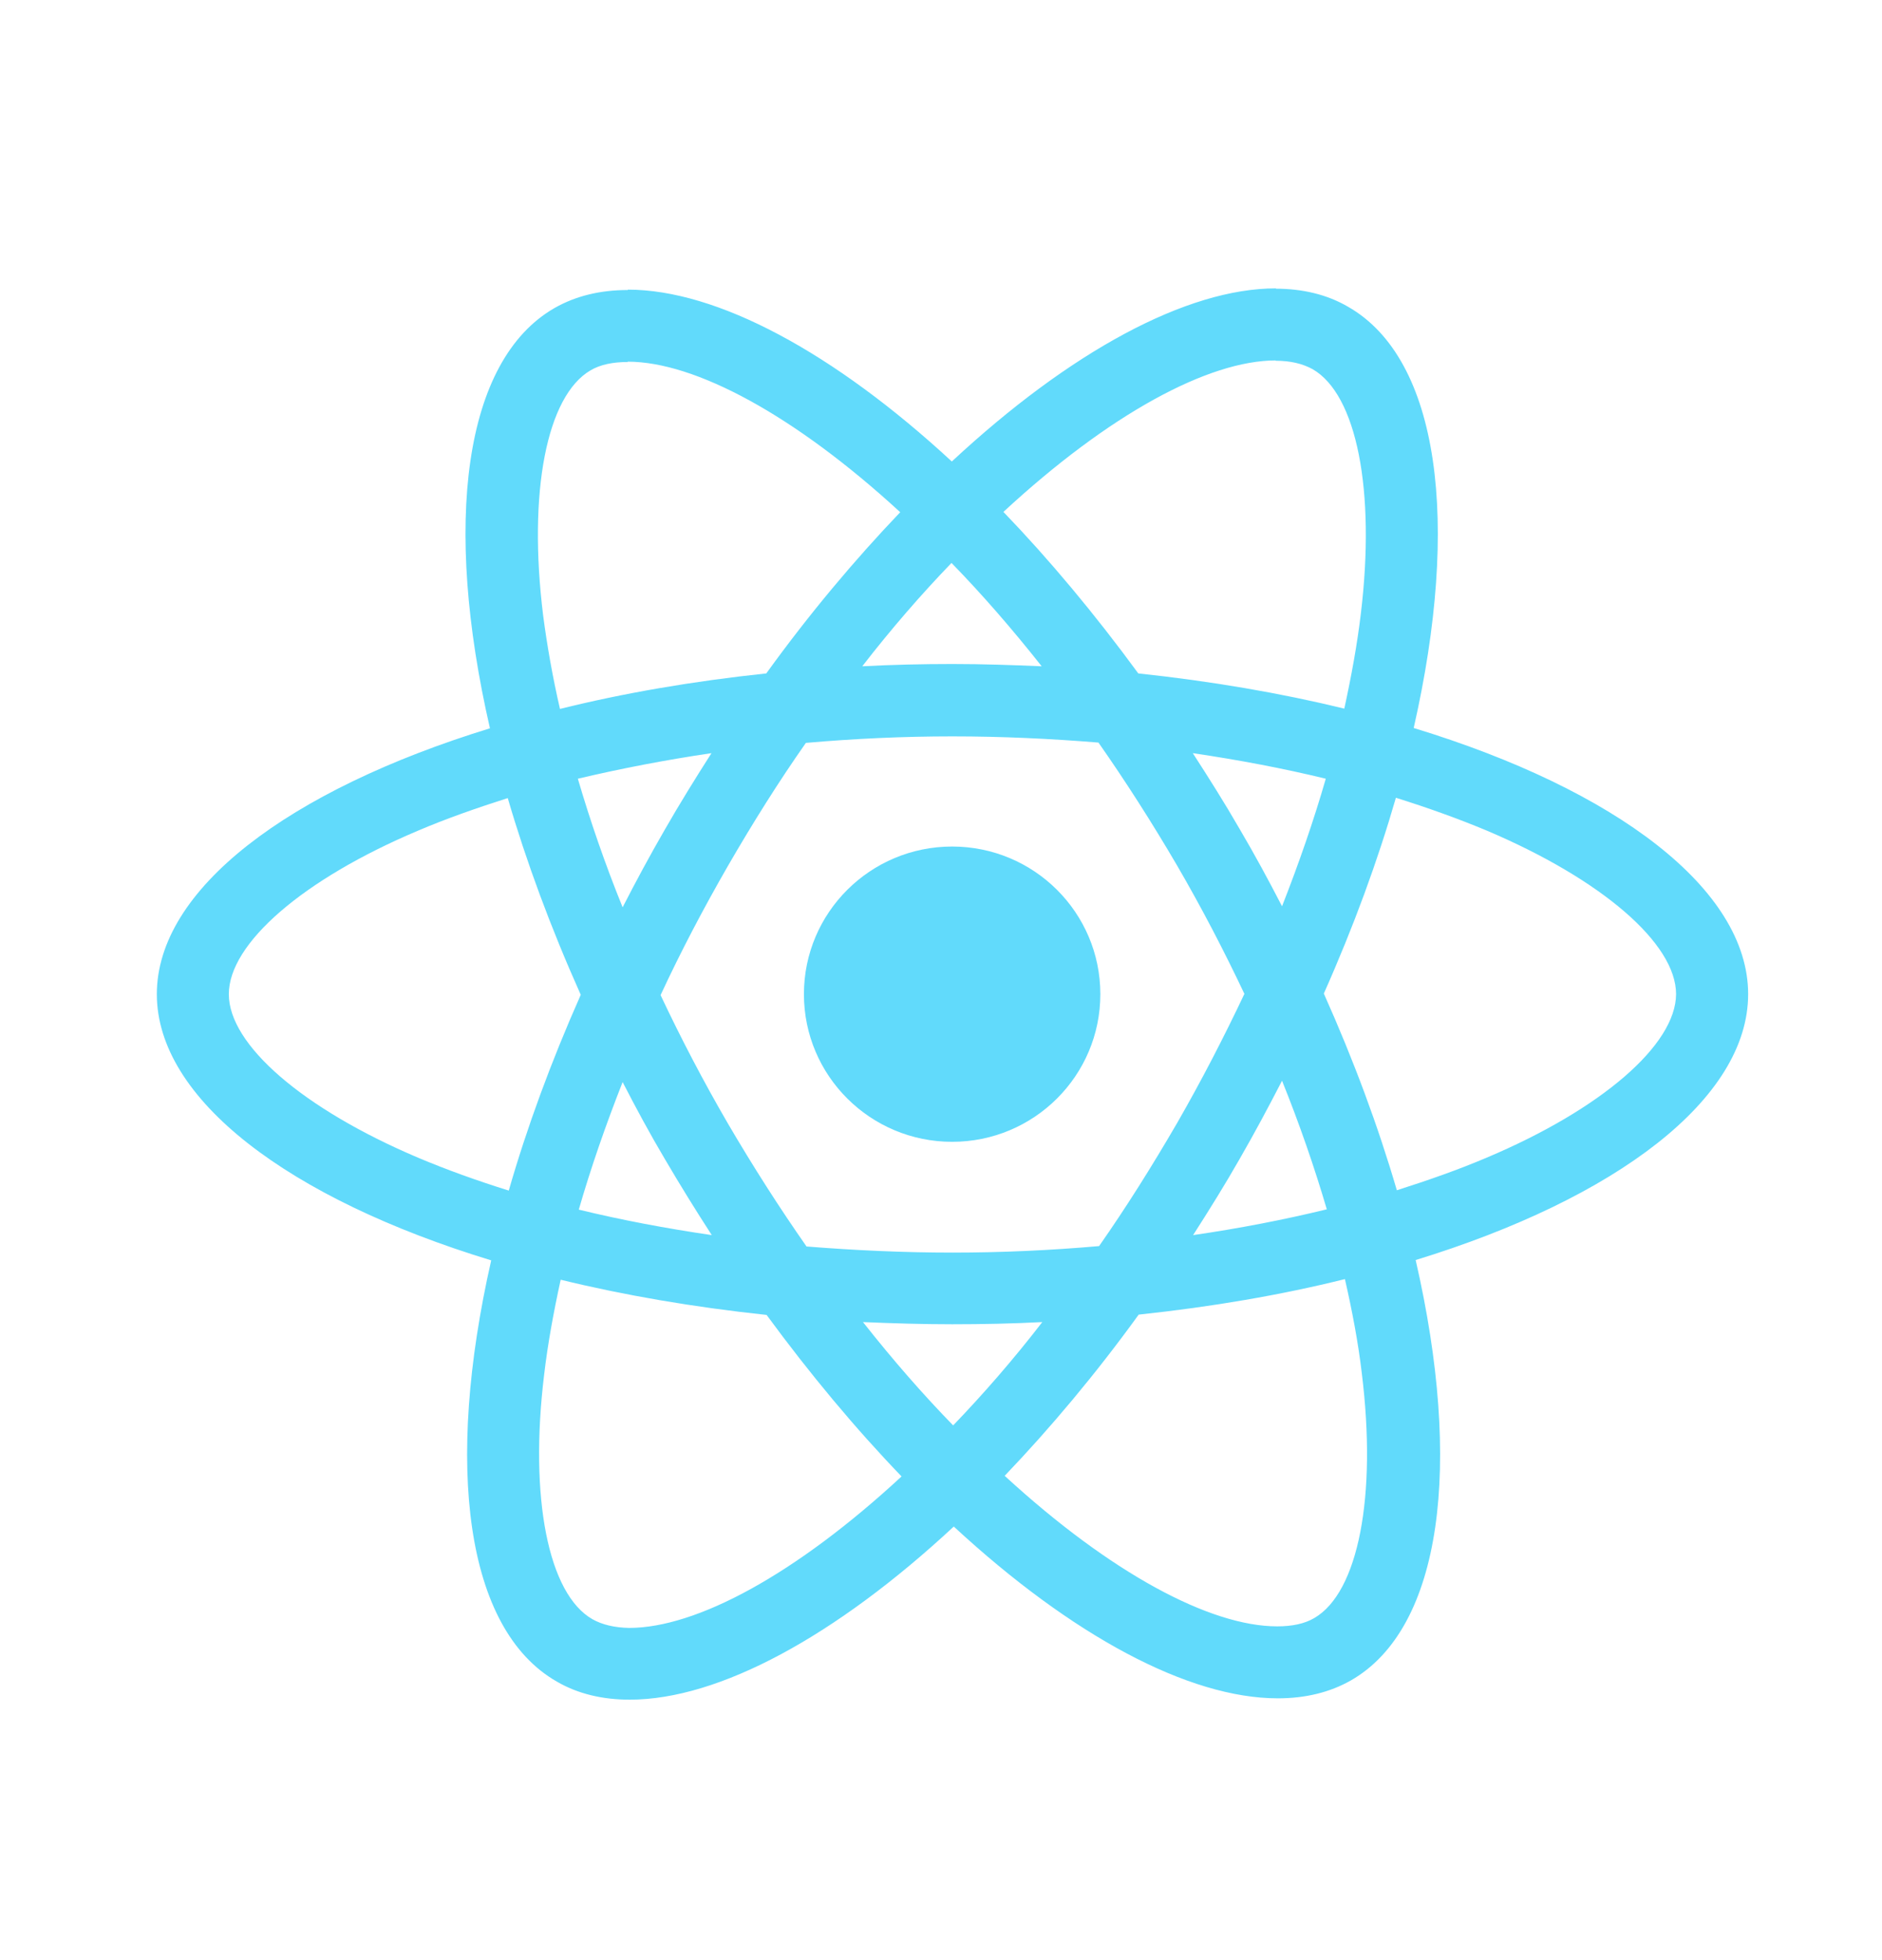 <svg width="24" height="25" viewBox="0 0 24 25" fill="none" xmlns="http://www.w3.org/2000/svg">
<path d="M22.293 12.68C22.293 11.341 20.609 10.072 18.028 9.285C18.624 6.665 18.359 4.58 17.192 3.913C16.924 3.756 16.609 3.682 16.266 3.682V4.601C16.456 4.601 16.609 4.638 16.738 4.708C17.3 5.029 17.544 6.253 17.354 7.827C17.308 8.214 17.234 8.622 17.143 9.038C16.332 8.84 15.447 8.688 14.516 8.589C13.958 7.827 13.379 7.135 12.796 6.529C14.144 5.281 15.41 4.597 16.27 4.597V3.678C15.133 3.678 13.644 4.485 12.138 5.886C10.632 4.494 9.143 3.694 8.006 3.694V4.613C8.862 4.613 10.132 5.293 11.48 6.533C10.901 7.139 10.322 7.827 9.772 8.589C8.837 8.688 7.952 8.84 7.141 9.042C7.046 8.63 6.976 8.23 6.926 7.847C6.732 6.273 6.972 5.05 7.53 4.724C7.654 4.65 7.816 4.617 8.006 4.617V3.699C7.658 3.699 7.344 3.773 7.071 3.929C5.909 4.597 5.648 6.677 6.248 9.289C3.675 10.08 2 11.345 2 12.68C2 14.019 3.683 15.288 6.264 16.075C5.669 18.695 5.934 20.78 7.1 21.447C7.369 21.604 7.683 21.678 8.031 21.678C9.168 21.678 10.657 20.87 12.163 19.47C13.668 20.862 15.158 21.661 16.295 21.661C16.642 21.661 16.957 21.587 17.23 21.431C18.392 20.763 18.653 18.683 18.053 16.071C20.617 15.284 22.293 14.015 22.293 12.68ZM16.907 9.932C16.754 10.463 16.564 11.011 16.349 11.559C16.179 11.23 16.001 10.9 15.807 10.571C15.617 10.241 15.414 9.92 15.211 9.606C15.799 9.693 16.365 9.8 16.907 9.932ZM15.013 14.32C14.69 14.876 14.359 15.403 14.016 15.893C13.4 15.947 12.775 15.976 12.146 15.976C11.522 15.976 10.897 15.947 10.285 15.898C9.942 15.407 9.607 14.884 9.284 14.332C8.97 13.792 8.684 13.244 8.424 12.692C8.68 12.14 8.97 11.588 9.28 11.049C9.602 10.492 9.933 9.965 10.277 9.475C10.893 9.421 11.518 9.392 12.146 9.392C12.771 9.392 13.395 9.421 14.008 9.471C14.351 9.961 14.686 10.484 15.009 11.036C15.323 11.576 15.608 12.124 15.869 12.676C15.608 13.228 15.323 13.78 15.013 14.32ZM16.349 13.784C16.572 14.336 16.762 14.888 16.92 15.424C16.378 15.556 15.807 15.667 15.215 15.753C15.418 15.436 15.621 15.111 15.811 14.777C16.001 14.447 16.179 14.114 16.349 13.784ZM12.155 18.18C11.77 17.785 11.385 17.344 11.005 16.862C11.377 16.878 11.758 16.89 12.142 16.89C12.531 16.89 12.916 16.882 13.292 16.862C12.92 17.344 12.535 17.785 12.155 18.18ZM9.077 15.753C8.49 15.667 7.923 15.56 7.381 15.428C7.534 14.896 7.725 14.348 7.94 13.801C8.109 14.13 8.287 14.46 8.482 14.789C8.676 15.119 8.874 15.44 9.077 15.753ZM12.134 7.18C12.519 7.575 12.903 8.016 13.284 8.498C12.912 8.482 12.531 8.469 12.146 8.469C11.758 8.469 11.373 8.478 10.996 8.498C11.369 8.016 11.753 7.575 12.134 7.18ZM9.073 9.606C8.87 9.924 8.668 10.249 8.477 10.583C8.287 10.912 8.109 11.242 7.94 11.572C7.716 11.02 7.526 10.468 7.369 9.932C7.911 9.804 8.482 9.693 9.073 9.606ZM5.33 14.765C3.865 14.143 2.918 13.327 2.918 12.68C2.918 12.033 3.865 11.213 5.33 10.595C5.685 10.443 6.074 10.307 6.475 10.179C6.711 10.987 7.021 11.827 7.406 12.688C7.026 13.545 6.719 14.382 6.488 15.185C6.078 15.057 5.69 14.917 5.33 14.765ZM7.555 20.652C6.992 20.331 6.748 19.107 6.939 17.533C6.984 17.146 7.059 16.738 7.15 16.322C7.96 16.52 8.846 16.672 9.776 16.771C10.335 17.533 10.914 18.225 11.497 18.831C10.149 20.079 8.883 20.763 8.022 20.763C7.836 20.759 7.679 20.722 7.555 20.652ZM17.366 17.513C17.561 19.087 17.321 20.31 16.762 20.636C16.638 20.71 16.477 20.743 16.287 20.743C15.431 20.743 14.161 20.063 12.812 18.823C13.391 18.217 13.97 17.529 14.521 16.767C15.455 16.668 16.34 16.516 17.151 16.314C17.246 16.73 17.321 17.13 17.366 17.513ZM18.959 14.765C18.603 14.917 18.214 15.053 17.813 15.181C17.577 14.373 17.267 13.533 16.882 12.672C17.263 11.815 17.569 10.978 17.801 10.175C18.21 10.303 18.599 10.443 18.963 10.595C20.427 11.217 21.374 12.033 21.374 12.68C21.37 13.327 20.423 14.147 18.959 14.765Z" fill="#61DAFB"/>
<path d="M12.142 14.563C13.186 14.563 14.032 13.72 14.032 12.68C14.032 11.64 13.186 10.797 12.142 10.797C11.098 10.797 10.252 11.64 10.252 12.68C10.252 13.72 11.098 14.563 12.142 14.563Z" fill="#61DAFB"/>
</svg>
